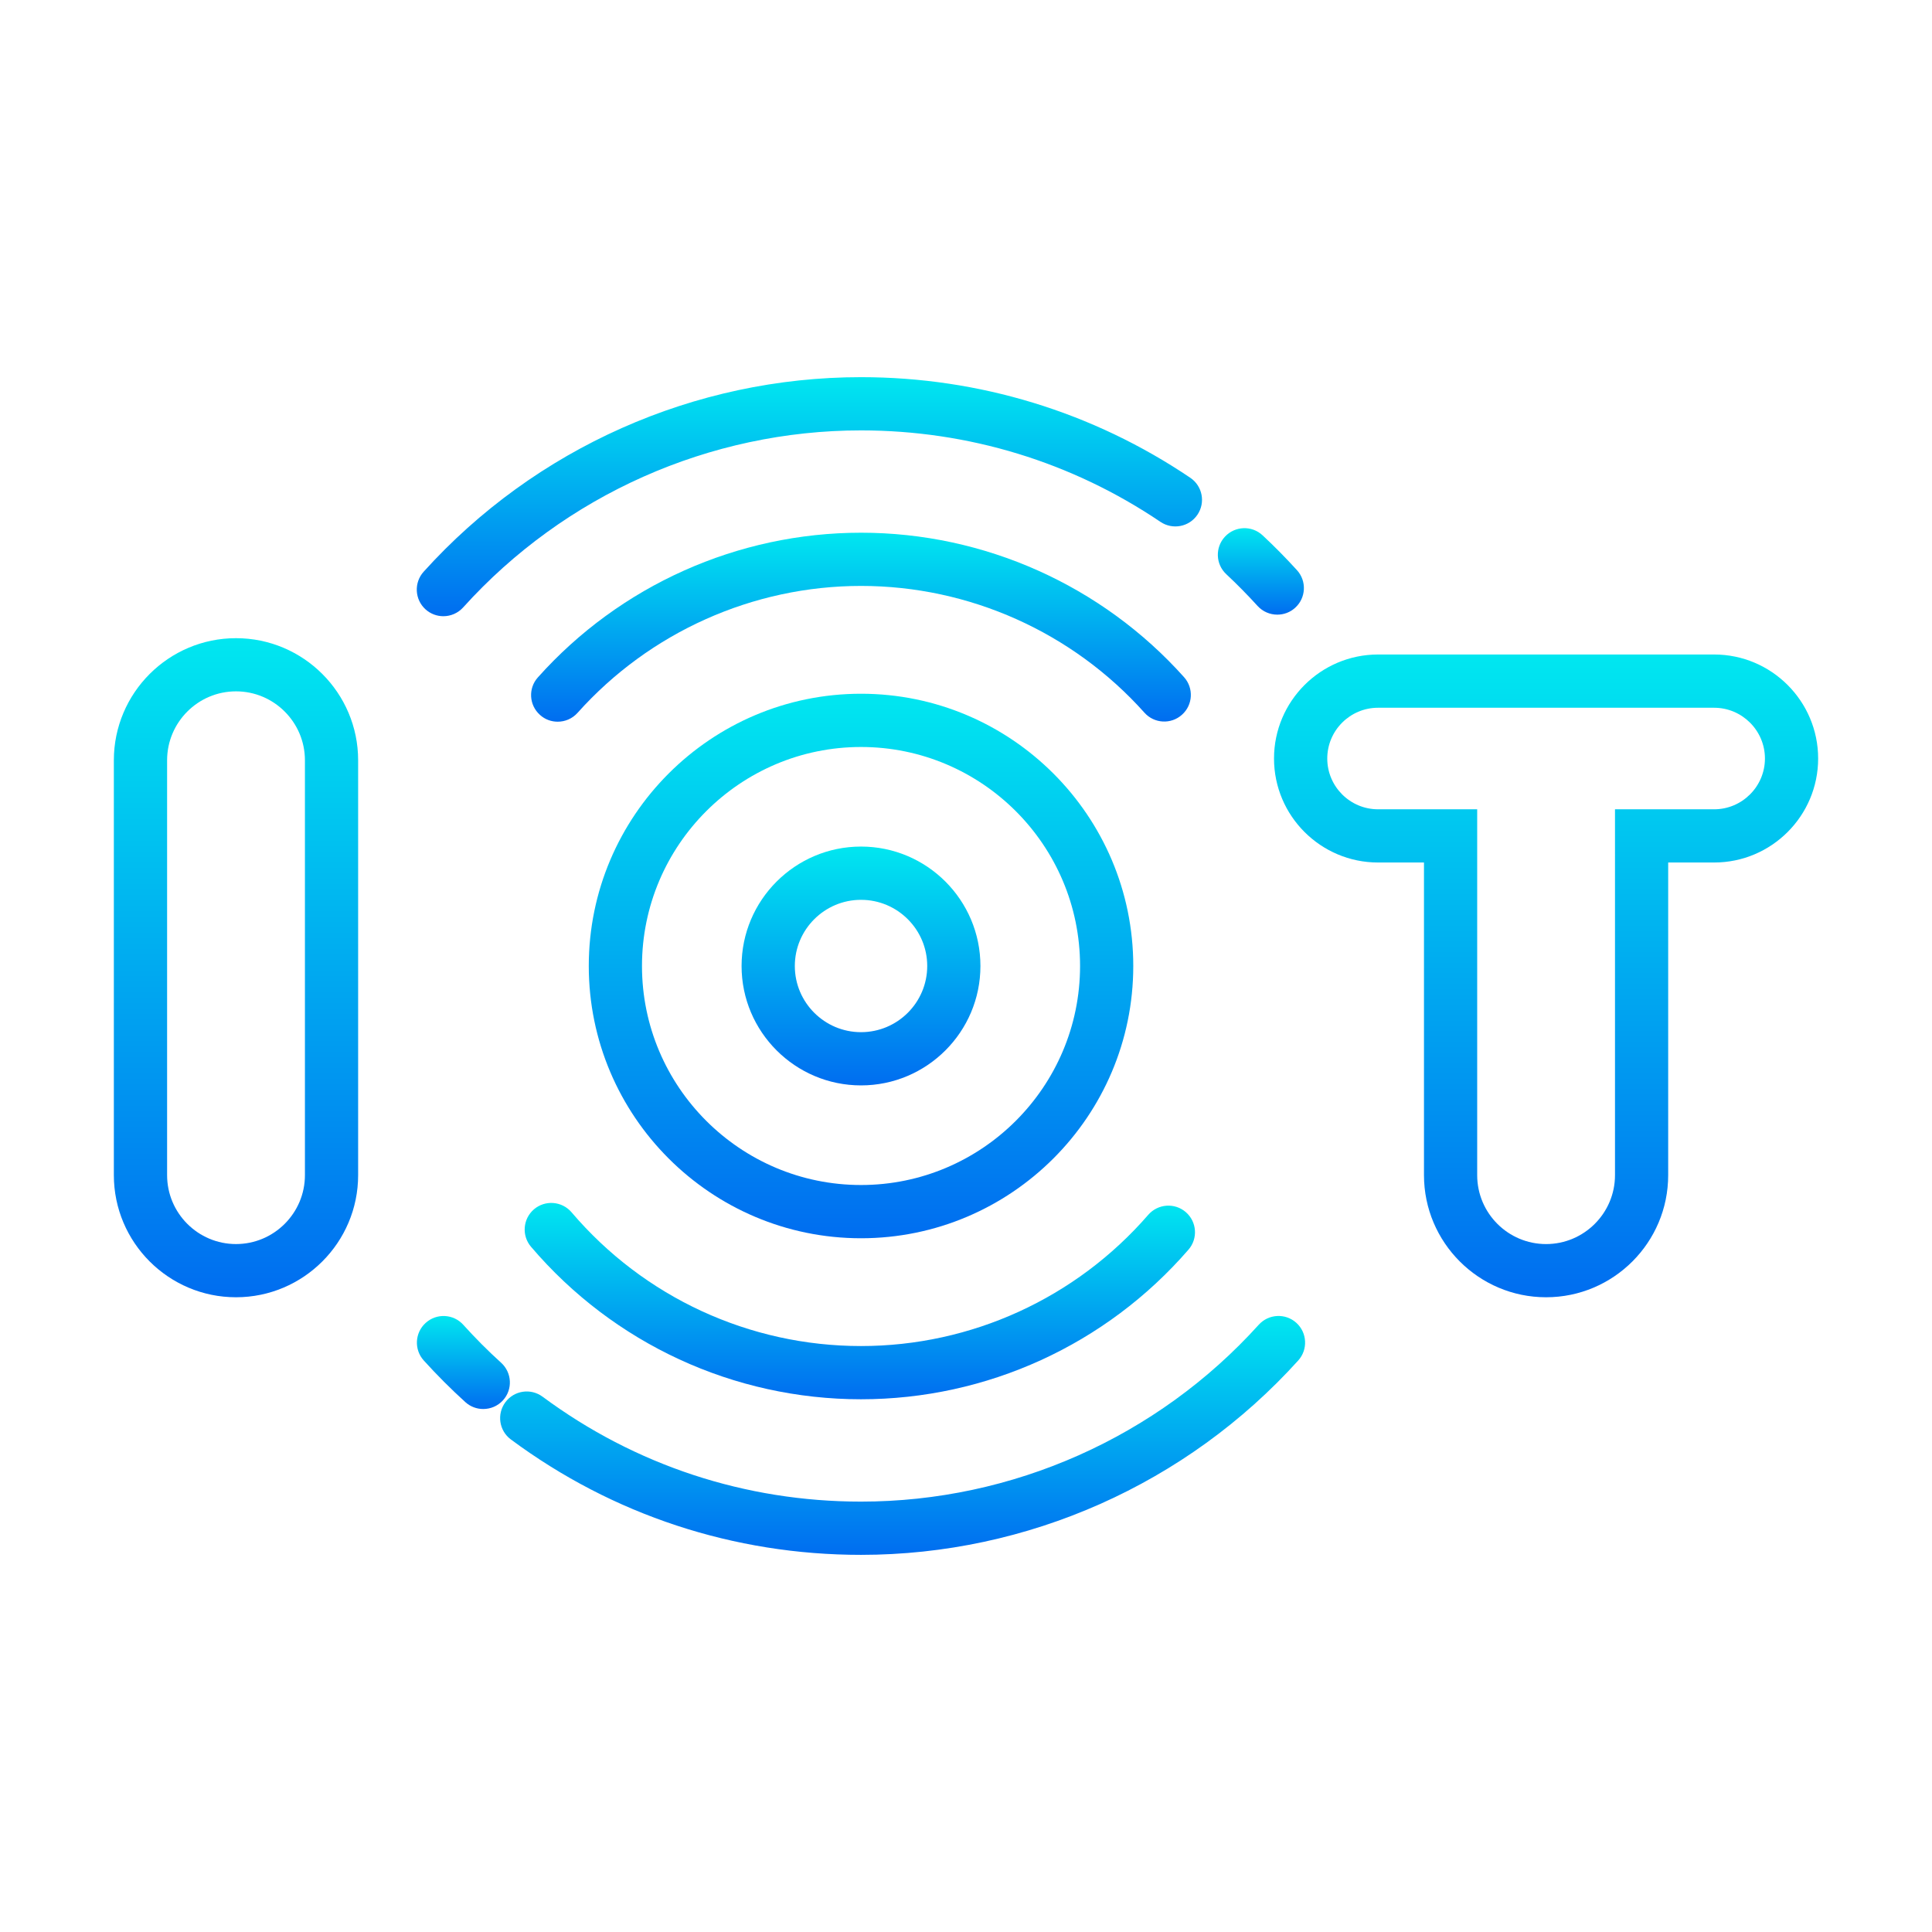 <?xml version="1.0" encoding="utf-8"?>
<!-- Generator: Adobe Illustrator 16.0.0, SVG Export Plug-In . SVG Version: 6.00 Build 0)  -->
<!DOCTYPE svg PUBLIC "-//W3C//DTD SVG 1.1//EN" "http://www.w3.org/Graphics/SVG/1.1/DTD/svg11.dtd">
<svg version="1.1" id="Layer_1" xmlns="http://www.w3.org/2000/svg" xmlns:xlink="http://www.w3.org/1999/xlink" x="0px" y="0px"
	 width="100px" height="100px" viewBox="0 0 100 100" enable-background="new 0 0 100 100" xml:space="preserve">
<g display="none">
	<path display="inline" fill="#B6DEDC" d="M54.324,87.557v1.36h37.475V75.945C71.084,75.945,54.324,81.061,54.324,87.557z"/>
	<path display="inline" fill="#B6DEDC" d="M8.203,75.945v12.972h37.474v-1.36C45.677,81.061,28.916,75.945,8.203,75.945z"/>
	<path display="inline" fill="#FCD821" d="M50,21.174c-11.145,0-20.178,8.469-20.178,18.917
		c-0.113,7.609,4.469,14.504,11.529,17.345l0.577,0.313l2.307,3.783h11.531l2.307-3.783l0.576-0.313
		c7.061-2.841,11.645-9.734,11.531-17.345C70.18,29.643,61.145,21.174,50,21.174z"/>
	<path display="inline" fill="#344496" d="M44.235,61.532h11.531c1.592,0,2.883,1.286,2.883,2.883l0,0
		c0,1.591-1.291,2.882-2.883,2.882H44.235c-1.593,0-2.883-1.291-2.883-2.882l0,0C41.352,62.818,42.643,61.532,44.235,61.532z"/>
	<path display="inline" fill="#344496" d="M44.235,67.297h11.531c1.592,0,2.883,1.292,2.883,2.883l0,0
		c0,1.592-1.291,2.883-2.883,2.883H44.235c-1.593,0-2.883-1.291-2.883-2.883l0,0C41.352,68.589,42.643,67.297,44.235,67.297z"/>
	<g display="inline">
		<path fill="#FCD821" d="M19.088,22.463l1.29-2.578l8.648,4.323l-1.29,2.579L19.088,22.463z"/>
		<path fill="#FCD821" d="M70.641,23.498l9.172-3.059l0.91,2.734l-9.17,3.059L70.641,23.498z"/>
		<path fill="#FCD821" d="M13.968,38.469h8.647v2.883h-8.647V38.469z"/>
		<path fill="#FCD821" d="M77.385,38.469h8.648v2.883h-8.648V38.469z"/>
		<path fill="#FCD821" d="M19.088,60.241l8.648-4.324l1.29,2.579l-8.648,4.322L19.088,60.241z"/>
		<path fill="#FCD821" d="M70.977,58.496l1.287-2.579l8.648,4.324l-1.289,2.577L70.977,58.496z"/>
	</g>
	<path display="inline" d="M59.27,58.736c7.566-3.07,12.472-10.479,12.351-18.646c0-11.226-9.697-20.358-21.619-20.358
		s-21.62,9.133-21.62,20.358c-0.121,8.168,4.784,15.575,12.352,18.646l0.167,0.091l1.146,1.878c-2.043,1.184-2.742,3.8-1.558,5.842
		c0.154,0.27,0.339,0.52,0.548,0.75c-1.602,1.756-1.478,4.479,0.279,6.079c0.798,0.729,1.841,1.131,2.921,1.128h11.53
		c2.377,0.01,4.314-1.909,4.324-4.286c0.004-1.081-0.398-2.125-1.123-2.921c1.594-1.74,1.477-4.445-0.262-6.04
		c-0.229-0.21-0.48-0.396-0.75-0.552l1.145-1.878L59.27,58.736z M55.766,71.621h-11.53c-0.796,0-1.441-0.646-1.441-1.441
		s0.645-1.44,1.441-1.44h11.53c0.795,0,1.441,0.646,1.441,1.44S56.561,71.621,55.766,71.621z M55.766,65.855h-11.53
		c-0.796,0-1.441-0.646-1.441-1.44c0-0.796,0.645-1.44,1.441-1.44h11.53c0.795,0,1.441,0.646,1.441,1.44
		S56.561,65.855,55.766,65.855z M57.959,56.168l-0.576,0.314c-0.223,0.117-0.41,0.297-0.543,0.513l-1.883,3.096h-0.633V49.155
		l6.785-6.784l-2.039-2.038l-7.207,7.206c-0.271,0.271-0.422,0.638-0.422,1.02v11.532H48.56V48.559c0-0.382-0.154-0.749-0.422-1.02
		l-7.207-7.206l-2.039,2.038l6.785,6.784v10.936h-0.632l-1.885-3.096c-0.132-0.216-0.319-0.396-0.542-0.513l-0.577-0.314
		c-0.046-0.023-0.093-0.049-0.142-0.066c-6.517-2.623-10.745-8.987-10.634-16.011c0-9.636,8.404-17.476,18.736-17.476
		s18.737,7.84,18.737,17.476c0.107,7.022-4.12,13.388-10.639,16.011C58.053,56.119,58.006,56.145,57.959,56.168z"/>
	<path display="inline" fill="#FCD821" d="M48.56,9.643h2.881v7.208H48.56V9.643z"/>
	<path display="inline" d="M91.799,77.386v-2.882c-18.805,0-38.787,4.544-38.916,12.973h-5.765
		c-0.129-8.429-20.112-12.973-38.916-12.973v2.882c21.115,0,35.858,5.298,36.024,10.091H8.203v2.881h83.596v-2.881H55.773
		C55.939,82.684,70.684,77.386,91.799,77.386z"/>
	<path display="inline" d="M8.126,84.589l0.152-2.879l27.384,1.44l-0.151,2.879L8.126,84.589z"/>
	<path display="inline" d="M64.336,83.155l27.385-1.445l0.152,2.876L64.49,86.034L64.336,83.155z"/>
</g>
<g display="none">
	<g display="inline">
		<path fill="#FBB040" d="M17.161,60.825c0,2.731-2.214,4.944-4.946,4.944l0,0c-2.73,0-4.944-2.213-4.944-4.944V39.352
			c0-2.73,2.214-4.944,4.944-4.944l0,0c2.732,0,4.946,2.214,4.946,4.944V60.825z"/>
		<path d="M12.215,67.146c-3.486,0-6.322-2.836-6.322-6.321V39.352c0-3.486,2.835-6.321,6.322-6.321
			c3.487,0,6.322,2.835,6.322,6.321v21.474C18.537,64.311,15.701,67.146,12.215,67.146z M12.215,35.784
			c-1.966,0-3.566,1.602-3.566,3.567v21.474c0,1.967,1.6,3.567,3.566,3.567c1.968,0,3.568-1.602,3.568-3.567V39.352
			C15.783,37.386,14.183,35.784,12.215,35.784z"/>
	</g>
	<g display="inline">
		<path fill="#FBB040" d="M84.971,43.267v17.559c0,2.73-2.215,4.945-4.945,4.945l0,0c-2.729,0-4.944-2.215-4.944-4.945V43.267
			h-3.752c-2.213,0-4.006-1.794-4.006-4.006l0,0c0-2.213,1.793-4.006,4.006-4.006h17.396c2.213,0,4.006,1.793,4.006,4.006l0,0
			c0,2.212-1.793,4.006-4.006,4.006H84.971z"/>
		<path d="M80.025,67.146c-3.486,0-6.32-2.836-6.32-6.321V44.643h-2.377c-2.969,0-5.385-2.414-5.385-5.382
			c0-2.968,2.416-5.384,5.385-5.384h17.396c2.967,0,5.383,2.416,5.383,5.384c0,2.968-2.416,5.382-5.383,5.382h-2.379v16.183
			C86.346,64.311,83.512,67.146,80.025,67.146z M71.328,36.633c-1.451,0-2.629,1.179-2.629,2.628c0,1.448,1.178,2.628,2.629,2.628
			h5.131v18.937c0,1.967,1.6,3.566,3.566,3.566c1.966,0,3.567-1.601,3.567-3.566V41.889h5.132c1.446,0,2.629-1.18,2.629-2.628
			c0-1.449-1.183-2.628-2.629-2.628H71.328z"/>
	</g>
	<g display="inline">
		<circle fill="#FBB040" cx="44.567" cy="50" r="12.715"/>
		<path d="M44.567,64.092c-7.771,0-14.091-6.322-14.091-14.092c0-7.771,6.32-14.092,14.091-14.092S58.658,42.229,58.658,50
			C58.658,57.77,52.338,64.092,44.567,64.092z M44.567,38.664c-6.251,0-11.337,5.084-11.337,11.336s5.086,11.336,11.337,11.336
			c6.251,0,11.337-5.084,11.337-11.336S50.818,38.664,44.567,38.664z"/>
	</g>
	<g display="inline">
		<circle fill="#FFFFFF" cx="44.567" cy="50" r="4.802"/>
		<path d="M44.567,56.18c-3.408,0-6.182-2.771-6.182-6.18s2.773-6.181,6.182-6.181c3.409,0,6.18,2.772,6.18,6.181
			C50.747,53.407,47.976,56.18,44.567,56.18z M44.567,46.575c-1.889,0-3.426,1.537-3.426,3.425c0,1.889,1.537,3.425,3.426,3.425
			c1.889,0,3.426-1.536,3.426-3.425C47.993,48.112,46.456,46.575,44.567,46.575z"/>
	</g>
	<path display="inline" d="M66.113,31.815c-0.373,0-0.748-0.152-1.021-0.451c-0.514-0.566-1.059-1.119-1.618-1.641
		c-0.558-0.519-0.588-1.391-0.068-1.947s1.393-0.586,1.947-0.066c0.614,0.572,1.213,1.181,1.778,1.802
		c0.513,0.563,0.47,1.435-0.094,1.946C66.775,31.698,66.445,31.815,66.113,31.815z"/>
	<path display="inline" d="M22.948,31.895c-0.329,0-0.658-0.117-0.921-0.354c-0.564-0.51-0.609-1.38-0.101-1.946
		c5.773-6.401,14.025-10.073,22.641-10.073c6.107,0,12,1.802,17.042,5.206c0.631,0.427,0.797,1.282,0.371,1.912
		c-0.426,0.631-1.283,0.797-1.916,0.371c-4.584-3.097-9.942-4.734-15.499-4.734c-7.836,0-15.342,3.341-20.594,9.164
		C23.699,31.741,23.325,31.895,22.948,31.895z"/>
	<path display="inline" d="M25.011,72.93c-0.329,0-0.66-0.117-0.925-0.357c-0.748-0.68-1.473-1.405-2.153-2.156
		c-0.509-0.564-0.464-1.438,0.101-1.946c0.566-0.51,1.437-0.466,1.946,0.101c0.62,0.686,1.277,1.348,1.959,1.964
		c0.564,0.513,0.606,1.383,0.093,1.944C25.761,72.779,25.389,72.93,25.011,72.93z"/>
	<path display="inline" d="M44.567,80.479c-6.582,0-12.85-2.063-18.123-5.973c-0.611-0.451-0.739-1.313-0.287-1.925
		c0.453-0.613,1.315-0.741,1.928-0.287c4.795,3.552,10.494,5.429,16.481,5.429c7.833,0,15.334-3.336,20.586-9.154
		c0.511-0.565,1.382-0.609,1.945-0.101c0.564,0.509,0.609,1.382,0.103,1.946C61.426,76.811,53.178,80.479,44.567,80.479z"/>
	<path display="inline" d="M28.866,37.356c-0.327,0-0.656-0.114-0.916-0.351c-0.569-0.506-0.618-1.377-0.11-1.943
		c4.251-4.76,10.348-7.489,16.727-7.489c6.375,0,12.469,2.726,16.72,7.479c0.506,0.566,0.459,1.438-0.111,1.944
		c-0.563,0.507-1.436,0.459-1.941-0.108c-3.729-4.17-9.077-6.561-14.667-6.561c-5.595,0-10.942,2.394-14.674,6.569
		C29.621,37.202,29.245,37.356,28.866,37.356z"/>
	<path display="inline" d="M44.567,72.426c-6.583,0-12.808-2.877-17.081-7.894c-0.493-0.578-0.422-1.448,0.156-1.941
		c0.579-0.491,1.447-0.422,1.942,0.156c3.746,4.401,9.208,6.924,14.982,6.924c5.708,0,11.127-2.478,14.87-6.793
		c0.5-0.573,1.369-0.636,1.944-0.138c0.574,0.498,0.636,1.367,0.138,1.941C57.25,69.604,51.074,72.426,44.567,72.426z"/>
</g>
<g display="none">
	<g display="inline">
		<circle fill="#E0EBFC" cx="53.654" cy="57.467" r="30.691"/>
	</g>
	<g display="inline">
		<circle fill="#4671C6" cx="53.654" cy="57.467" r="24.114"/>
	</g>
	<g display="inline">
		<circle fill="#A4C9FF" cx="53.958" cy="67.393" r="7.308"/>
	</g>
	<g display="inline">
		<circle fill="#F9A7A7" cx="53.958" cy="67.394" r="5.115"/>
	</g>
	<g display="inline">
		<circle fill="#4671C6" cx="53.654" cy="44.654" r="3.654"/>
	</g>
	<g display="inline">
		<path fill="#A4C9FF" d="M53.654,33.353c-2.28,0-4.484,0.324-6.577,0.919v11.114c0,3.632,2.943,6.577,6.577,6.577
			c3.632,0,6.576-2.945,6.576-6.577V34.271C58.139,33.677,55.934,33.353,53.654,33.353z"/>
	</g>
	<g display="inline">
		<path fill="#FFEA92" d="M53.654,49.77c-2.418,0-4.385-1.967-4.385-4.385v-9.393c1.447-0.297,2.917-0.447,4.385-0.447
			c1.468,0,2.938,0.149,4.385,0.447v9.393C58.039,47.803,56.07,49.77,53.654,49.77z"/>
	</g>
	<g display="inline">
		<path fill="#E0EBFC" d="M49.322,23.629L49.322,23.629c0.535,0.435,1.265,0.405,1.786-0.053c0.709-0.625,1.604-1.001,2.584-1.005
			c0.979-0.004,1.881,0.362,2.596,0.982c0.521,0.453,1.252,0.476,1.786,0.036l0,0c0.76-0.627,0.786-1.886,0.042-2.538
			c-1.219-1.071-2.764-1.708-4.438-1.7c-1.676,0.008-3.213,0.66-4.423,1.741C48.514,21.75,48.555,23.009,49.322,23.629z"/>
	</g>
	<g display="inline">
		<g>
			<path fill="#F9CFCF" d="M44.541,19.756L44.541,19.756c0.597,0.484,1.418,0.388,1.929-0.203c1.813-2.097,4.363-3.411,7.191-3.424
				c2.827-0.014,5.391,1.276,7.223,3.356c0.515,0.585,1.341,0.674,1.931,0.185l0.002-0.001c0.703-0.58,0.785-1.713,0.172-2.411
				c-2.366-2.695-5.684-4.368-9.34-4.351c-3.66,0.017-6.96,1.72-9.302,4.439C43.738,18.05,43.831,19.181,44.541,19.756z"/>
		</g>
	</g>
	<g display="inline">
		<path fill="#F9A7A7" d="M39.812,15.924l0.002,0.001c0.606,0.493,1.457,0.395,1.951-0.233c2.891-3.659,7.133-5.984,11.865-6.005
			c4.733-0.022,8.999,2.261,11.922,5.894c0.5,0.623,1.353,0.713,1.955,0.215l0.002-0.001c0.681-0.563,0.784-1.652,0.218-2.354
			c-3.457-4.298-8.51-7.001-14.109-6.975C48.013,6.493,42.99,9.243,39.57,13.573C39.011,14.281,39.125,15.369,39.812,15.924z"/>
	</g>
	<g display="inline">
		<g>
			<path fill="#FFEA92" d="M29.398,79.857c1.231,2.692,3.276,4.937,5.819,6.418c0.457,0.268,0.457,0.912,0,1.178
				c-2.543,1.482-4.588,3.727-5.819,6.418c-0.24,0.523-0.985,0.523-1.225,0c-1.23-2.691-3.276-4.936-5.819-6.418
				c-0.457-0.268-0.457-0.91,0-1.178c2.543-1.481,4.588-3.726,5.819-6.418C28.413,79.337,29.158,79.337,29.398,79.857z"/>
		</g>
		<g>
			<path fill="#FFEA92" d="M20.093,71.701c0.862,1.885,2.294,3.456,4.073,4.492c0.32,0.187,0.32,0.638,0,0.824
				c-1.779,1.037-3.211,2.607-4.073,4.493c-0.167,0.364-0.689,0.364-0.857,0c-0.861-1.886-2.292-3.456-4.073-4.493
				c-0.319-0.188-0.319-0.637,0-0.824c1.781-1.036,3.212-2.607,4.073-4.492C19.404,71.335,19.926,71.335,20.093,71.701z"/>
		</g>
	</g>
	<g display="inline">
		<path fill="#3762CC" d="M53.654,88.889c-17.326,0-31.424-14.096-31.424-31.422c0-17.327,14.098-31.422,31.424-31.422
			c17.324,0,31.423,14.096,31.423,31.422C85.077,74.793,70.979,88.889,53.654,88.889z M53.654,27.507
			c-16.522,0-29.962,13.44-29.962,29.96c0,16.521,13.44,29.96,29.962,29.96c16.521,0,29.962-13.438,29.962-29.96
			C83.616,40.947,70.176,27.507,53.654,27.507z"/>
	</g>
	<g display="inline">
		<path fill="#3762CC" d="M53.654,82.313c-13.701,0-24.848-11.146-24.848-24.846c0-13.7,11.146-24.845,24.848-24.845
			c13.699,0,24.846,11.146,24.846,24.845C78.5,71.166,67.354,82.313,53.654,82.313z M53.654,34.082
			c-12.896,0-23.385,10.491-23.385,23.385c0,12.895,10.49,23.385,23.385,23.385c12.895,0,23.385-10.49,23.385-23.385
			C77.039,44.573,66.549,34.082,53.654,34.082z"/>
	</g>
	<g display="inline">
		<path fill="#3762CC" d="M50.177,24.671c-0.463,0-0.925-0.159-1.315-0.475l0,0c-0.534-0.433-0.853-1.093-0.87-1.811
			c-0.017-0.714,0.264-1.384,0.774-1.839c1.38-1.235,3.123-1.92,4.907-1.927c0.013,0,0.022,0,0.032,0c1.771,0,3.51,0.667,4.895,1.88
			c0.51,0.451,0.801,1.119,0.789,1.832c-0.012,0.719-0.322,1.382-0.854,1.819c-0.805,0.665-1.926,0.646-2.727-0.047
			c-0.608-0.525-1.336-0.803-2.1-0.803c-0.005,0-0.01,0-0.018,0c-0.771,0.003-1.498,0.288-2.104,0.823
			C51.176,24.487,50.675,24.671,50.177,24.671z M53.709,20.08c-0.011,0-0.021,0-0.029,0c-1.449,0.007-2.811,0.545-3.939,1.556
			c-0.188,0.169-0.292,0.428-0.286,0.714c0.007,0.29,0.128,0.548,0.327,0.711l0,0c0.255,0.206,0.584,0.194,0.842-0.033
			c0.863-0.761,1.952-1.183,3.066-1.188c0.004,0,0.014,0,0.021,0c1.104,0,2.188,0.411,3.056,1.16
			c0.258,0.223,0.588,0.234,0.842,0.025c0.199-0.165,0.315-0.426,0.318-0.715c0.006-0.285-0.102-0.544-0.293-0.711
			C56.5,20.605,55.145,20.08,53.709,20.08z"/>
	</g>
	<g display="inline">
		<g>
			<path fill="#3762CC" d="M45.396,20.798c-0.457,0-0.915-0.152-1.305-0.465c-0.003-0.004-0.007-0.007-0.014-0.009
				c-0.484-0.394-0.798-0.992-0.854-1.642c-0.062-0.663,0.146-1.323,0.567-1.811c2.592-3.009,6.09-4.676,9.853-4.692
				c0.021,0,0.041,0,0.061,0c3.74,0,7.229,1.631,9.834,4.599c0.425,0.484,0.64,1.142,0.585,1.804
				c-0.052,0.651-0.356,1.253-0.84,1.652c-0.007,0.003-0.009,0.007-0.015,0.01c-0.894,0.729-2.152,0.612-2.934-0.275
				c-1.768-2.006-4.121-3.109-6.63-3.109c-0.015,0-0.024,0-0.041,0c-2.524,0.011-4.884,1.139-6.642,3.171
				C46.584,20.537,45.992,20.798,45.396,20.798z M44.993,19.181c0.002,0.002,0.005,0.005,0.007,0.007
				c0.285,0.23,0.661,0.183,0.917-0.112c2.037-2.359,4.788-3.665,7.741-3.677c0.016,0,0.033,0,0.048,0
				c2.937,0,5.679,1.278,7.726,3.604c0.26,0.293,0.639,0.337,0.92,0.104c0.002-0.002,0.004-0.004,0.006-0.007
				c0.177-0.148,0.289-0.379,0.31-0.634c0.021-0.271-0.062-0.535-0.229-0.724c-2.334-2.661-5.447-4.105-8.787-4.103
				c-3.333,0.016-6.44,1.501-8.751,4.185c-0.164,0.19-0.242,0.455-0.22,0.726C44.701,18.806,44.815,19.036,44.993,19.181z"/>
		</g>
	</g>
	<g display="inline">
		<path fill="#3762CC" d="M40.674,16.969c-0.475,0-0.939-0.165-1.321-0.476l-0.001-0.001c-0.997-0.808-1.159-2.353-0.356-3.372
			c3.688-4.667,9.014-7.359,14.615-7.385c0.029,0,0.058,0,0.087,0c5.571,0,10.891,2.638,14.601,7.247
			c0.813,1.013,0.666,2.558-0.324,3.375c-0.004,0.005-0.01,0.009-0.015,0.013c-0.438,0.357-0.983,0.522-1.532,0.465
			c-0.563-0.057-1.076-0.34-1.445-0.797c-2.889-3.593-7.029-5.641-11.346-5.621c-4.321,0.02-8.437,2.107-11.296,5.728
			c-0.363,0.46-0.873,0.748-1.437,0.811C40.826,16.965,40.75,16.969,40.674,16.969z M40.27,15.357
			c0.155,0.119,0.313,0.165,0.472,0.147c0.17-0.02,0.331-0.114,0.45-0.264c3.134-3.971,7.668-6.262,12.435-6.283
			c0.021,0,0.046,0,0.071,0c4.741,0,9.265,2.245,12.423,6.166c0.121,0.15,0.281,0.243,0.452,0.261
			c0.169,0.014,0.329-0.036,0.467-0.151c0.003-0.003,0.007-0.006,0.013-0.009c0.364-0.31,0.418-0.938,0.104-1.324
			c-3.431-4.262-8.334-6.702-13.462-6.702c-0.025,0-0.053,0.001-0.077,0.001c-5.154,0.023-10.065,2.512-13.476,6.828
			C39.835,14.417,39.895,15.053,40.27,15.357L40.27,15.357z"/>
	</g>
</g>
<g>
	<g>
		<linearGradient id="SVGID_1_" gradientUnits="userSpaceOnUse" x1="12.215" y1="67.147" x2="12.215" y2="33.032">
			<stop  offset="0" style="stop-color:#006DF0"/>
			<stop  offset="1" style="stop-color:#00E7F0"/>
		</linearGradient>
		<path fill="url(#SVGID_1_)" d="M12.215,67.146c-3.486,0-6.322-2.836-6.322-6.321V39.352c0-3.485,2.835-6.32,6.322-6.32
			s6.322,2.835,6.322,6.32v21.475C18.537,64.311,15.701,67.146,12.215,67.146z M12.215,35.784c-1.966,0-3.566,1.602-3.566,3.567
			v21.474c0,1.967,1.601,3.567,3.566,3.567c1.968,0,3.568-1.602,3.568-3.567V39.352C15.783,37.386,14.183,35.784,12.215,35.784z"/>
	</g>
	<g>
		<linearGradient id="SVGID_2_" gradientUnits="userSpaceOnUse" x1="80.025" y1="67.147" x2="80.025" y2="33.877">
			<stop  offset="0" style="stop-color:#006DF0"/>
			<stop  offset="1" style="stop-color:#00E7F0"/>
		</linearGradient>
		<path fill="url(#SVGID_2_)" d="M80.025,67.146c-3.486,0-6.32-2.836-6.32-6.321V44.643h-2.377c-2.969,0-5.385-2.414-5.385-5.382
			s2.416-5.384,5.385-5.384h17.396c2.967,0,5.383,2.416,5.383,5.384s-2.416,5.382-5.383,5.382h-2.379v16.184
			C86.346,64.311,83.512,67.146,80.025,67.146z M71.328,36.633c-1.451,0-2.629,1.18-2.629,2.628s1.178,2.628,2.629,2.628h5.131
			v18.938c0,1.967,1.6,3.566,3.566,3.566c1.966,0,3.567-1.601,3.567-3.566V41.889h5.132c1.446,0,2.629-1.18,2.629-2.628
			s-1.183-2.628-2.629-2.628H71.328z"/>
	</g>
	<g>
		<linearGradient id="SVGID_3_" gradientUnits="userSpaceOnUse" x1="44.567" y1="64.092" x2="44.567" y2="35.909">
			<stop  offset="0" style="stop-color:#006DF0"/>
			<stop  offset="1" style="stop-color:#00E7F0"/>
		</linearGradient>
		<path fill="url(#SVGID_3_)" d="M44.566,64.092c-7.771,0-14.091-6.322-14.091-14.092c0-7.771,6.32-14.092,14.091-14.092
			c7.771,0,14.092,6.32,14.092,14.092C58.658,57.77,52.338,64.092,44.566,64.092z M44.566,38.664
			c-6.251,0-11.337,5.084-11.337,11.336s5.086,11.336,11.337,11.336c6.252,0,11.338-5.084,11.338-11.336
			S50.818,38.664,44.566,38.664z"/>
	</g>
	<g>
		<linearGradient id="SVGID_4_" gradientUnits="userSpaceOnUse" x1="44.566" y1="56.18" x2="44.566" y2="43.819">
			<stop  offset="0" style="stop-color:#006DF0"/>
			<stop  offset="1" style="stop-color:#00E7F0"/>
		</linearGradient>
		<path fill="url(#SVGID_4_)" d="M44.566,56.18c-3.407,0-6.182-2.771-6.182-6.18s2.773-6.182,6.182-6.182
			c3.409,0,6.181,2.772,6.181,6.182C50.747,53.407,47.976,56.18,44.566,56.18z M44.566,46.575c-1.889,0-3.426,1.536-3.426,3.425
			s1.537,3.425,3.426,3.425c1.89,0,3.427-1.536,3.427-3.425S46.456,46.575,44.566,46.575z"/>
	</g>
	<linearGradient id="SVGID_5_" gradientUnits="userSpaceOnUse" x1="65.263" y1="31.814" x2="65.263" y2="27.338">
		<stop  offset="0" style="stop-color:#006DF0"/>
		<stop  offset="1" style="stop-color:#00E7F0"/>
	</linearGradient>
	<path fill="url(#SVGID_5_)" d="M66.113,31.814c-0.373,0-0.748-0.151-1.021-0.45c-0.514-0.566-1.059-1.119-1.618-1.642
		c-0.558-0.519-0.588-1.391-0.068-1.947c0.52-0.556,1.393-0.586,1.947-0.065c0.614,0.572,1.213,1.181,1.778,1.802
		c0.513,0.563,0.47,1.436-0.094,1.946C66.775,31.698,66.445,31.814,66.113,31.814z"/>
	<linearGradient id="SVGID_6_" gradientUnits="userSpaceOnUse" x1="41.895" y1="31.895" x2="41.895" y2="19.521">
		<stop  offset="0" style="stop-color:#006DF0"/>
		<stop  offset="1" style="stop-color:#00E7F0"/>
	</linearGradient>
	<path fill="url(#SVGID_6_)" d="M22.948,31.895c-0.329,0-0.658-0.117-0.922-0.354c-0.563-0.51-0.608-1.38-0.101-1.946
		c5.773-6.401,14.025-10.073,22.641-10.073c6.107,0,12,1.803,17.043,5.207c0.631,0.427,0.797,1.281,0.371,1.912
		s-1.283,0.797-1.916,0.37c-4.584-3.097-9.942-4.734-15.499-4.734c-7.836,0-15.342,3.342-20.594,9.165
		C23.699,31.741,23.325,31.895,22.948,31.895z"/>
	<linearGradient id="SVGID_7_" gradientUnits="userSpaceOnUse" x1="23.985" y1="72.93" x2="23.985" y2="68.114">
		<stop  offset="0" style="stop-color:#006DF0"/>
		<stop  offset="1" style="stop-color:#00E7F0"/>
	</linearGradient>
	<path fill="url(#SVGID_7_)" d="M25.011,72.93c-0.329,0-0.66-0.117-0.925-0.357c-0.748-0.68-1.474-1.405-2.153-2.156
		c-0.509-0.564-0.464-1.438,0.102-1.946c0.565-0.51,1.437-0.466,1.945,0.101c0.62,0.686,1.277,1.348,1.959,1.964
		c0.564,0.513,0.606,1.383,0.094,1.944C25.761,72.779,25.389,72.93,25.011,72.93z"/>
	<linearGradient id="SVGID_8_" gradientUnits="userSpaceOnUse" x1="46.72" y1="80.478" x2="46.72" y2="68.113">
		<stop  offset="0" style="stop-color:#006DF0"/>
		<stop  offset="1" style="stop-color:#00E7F0"/>
	</linearGradient>
	<path fill="url(#SVGID_8_)" d="M44.566,80.479c-6.582,0-12.85-2.063-18.123-5.973c-0.61-0.451-0.738-1.313-0.286-1.925
		c0.452-0.613,1.314-0.741,1.928-0.287c4.795,3.552,10.494,5.429,16.48,5.429c7.833,0,15.335-3.336,20.587-9.154
		c0.511-0.565,1.382-0.609,1.945-0.101c0.564,0.509,0.609,1.382,0.103,1.946C61.426,76.811,53.178,80.479,44.566,80.479z"/>
	<linearGradient id="SVGID_9_" gradientUnits="userSpaceOnUse" x1="44.563" y1="37.355" x2="44.563" y2="27.573">
		<stop  offset="0" style="stop-color:#006DF0"/>
		<stop  offset="1" style="stop-color:#00E7F0"/>
	</linearGradient>
	<path fill="url(#SVGID_9_)" d="M28.866,37.355c-0.327,0-0.656-0.113-0.916-0.351c-0.569-0.506-0.618-1.377-0.11-1.942
		c4.251-4.761,10.348-7.489,16.727-7.489c6.375,0,12.47,2.726,16.721,7.479c0.506,0.566,0.459,1.438-0.111,1.944
		c-0.563,0.507-1.436,0.459-1.941-0.108c-3.729-4.17-9.077-6.561-14.667-6.561c-5.595,0-10.941,2.395-14.674,6.568
		C29.621,37.202,29.245,37.355,28.866,37.355z"/>
	<linearGradient id="SVGID_10_" gradientUnits="userSpaceOnUse" x1="44.506" y1="72.426" x2="44.506" y2="62.264">
		<stop  offset="0" style="stop-color:#006DF0"/>
		<stop  offset="1" style="stop-color:#00E7F0"/>
	</linearGradient>
	<path fill="url(#SVGID_10_)" d="M44.566,72.426c-6.583,0-12.808-2.877-17.081-7.894c-0.492-0.578-0.422-1.448,0.156-1.941
		c0.579-0.491,1.447-0.422,1.942,0.156c3.746,4.401,9.208,6.924,14.981,6.924c5.708,0,11.128-2.478,14.87-6.793
		c0.5-0.573,1.369-0.636,1.944-0.138c0.574,0.498,0.636,1.367,0.138,1.941C57.25,69.604,51.074,72.426,44.566,72.426z"/>
</g>
</svg>
